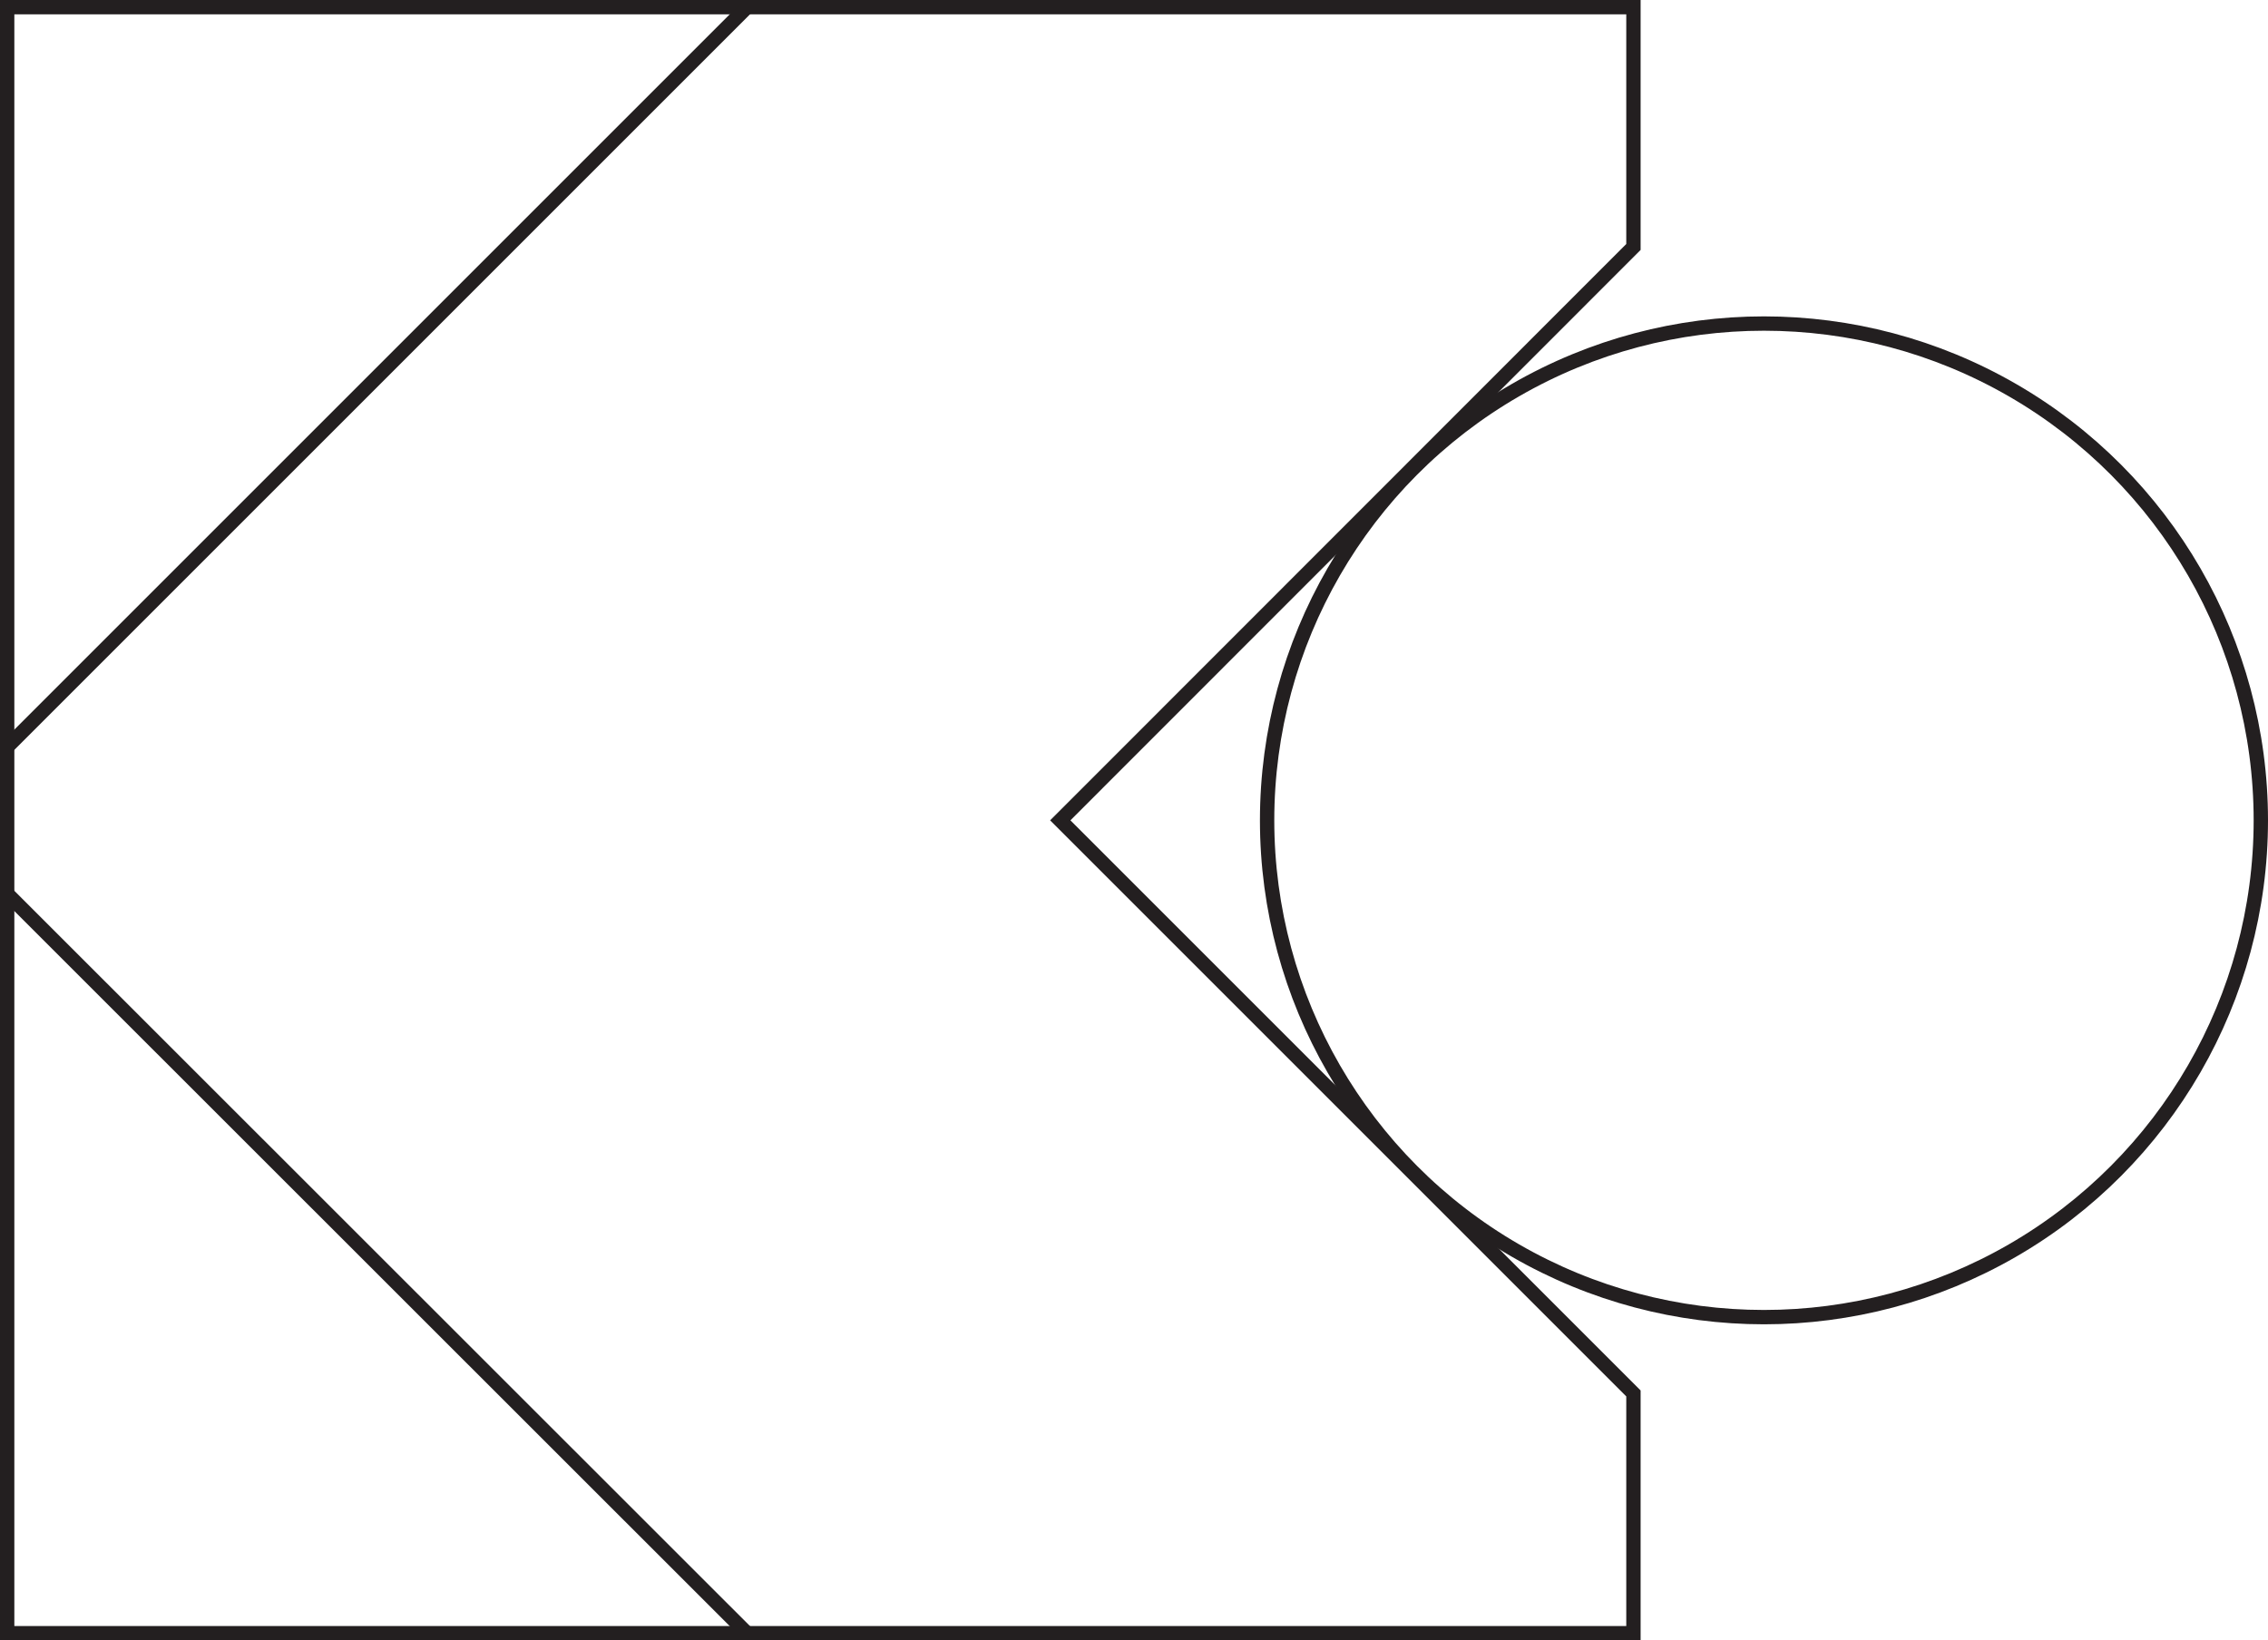 <svg id="Layer_1" data-name="Layer 1" xmlns="http://www.w3.org/2000/svg" viewBox="0 0 79.06 57.19"><defs><style>.cls-1{fill:none;stroke:#231f20;stroke-miterlimit:10;stroke-width:0.5px;}</style></defs><title>4c</title><circle class="cls-1" cx="61.49" cy="28.6" r="17.32"/><polygon class="cls-1" points="36.96 28.6 56.94 8.61 56.94 0.25 0.25 0.25 0.25 56.94 56.94 56.94 56.94 48.58 36.96 28.6"/><line class="cls-1" x1="26.04" y1="0.25" x2="0.25" y2="26.04"/><line class="cls-1" x1="0.25" y1="31.16" x2="26.04" y2="56.94"/></svg>